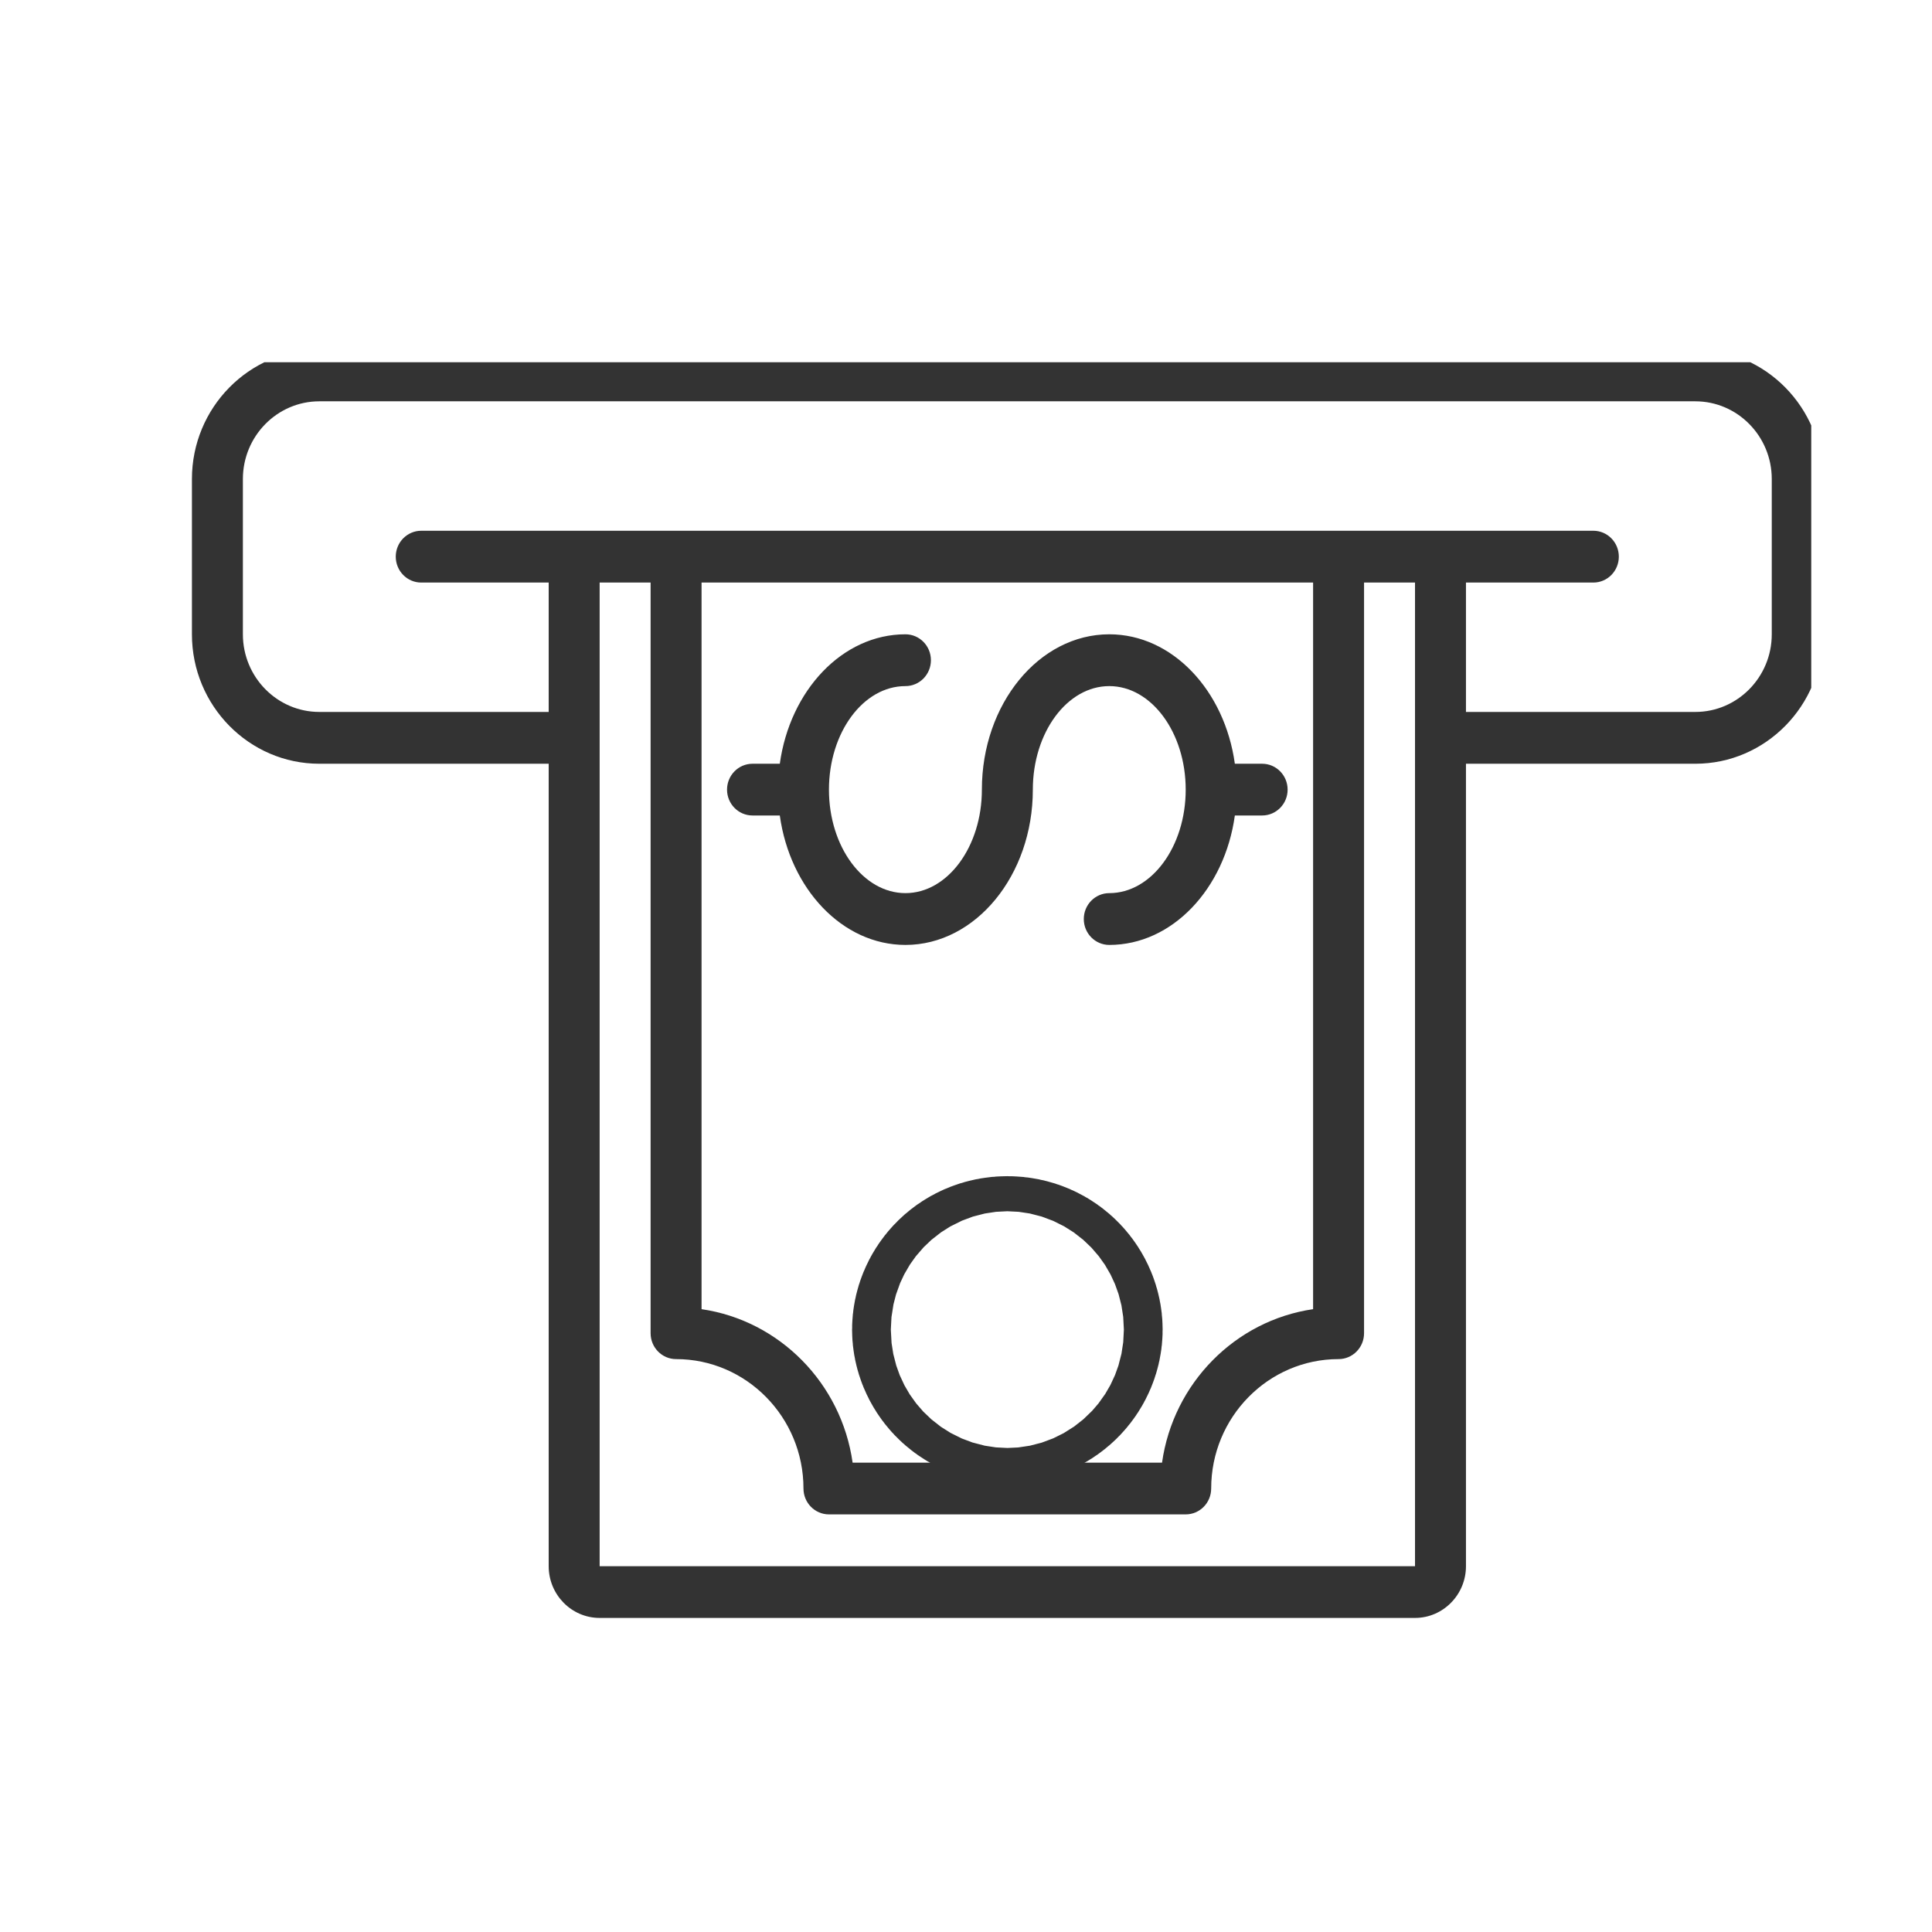 <svg width="32" height="32" viewBox="0 0 32 32" fill="none" xmlns="http://www.w3.org/2000/svg">
<g clip-path="url(#clip0_445_163)">
<path d="M16.364 22.023C16.364 21.896 16.474 21.732 16.685 21.732C16.895 21.732 17.006 21.896 17.006 22.023C17.006 22.149 16.895 22.313 16.685 22.313C16.474 22.313 16.364 22.149 16.364 22.023Z" stroke="#333333" stroke-width="4.502"/>
<path d="M14.997 15.651C16.16 15.651 17.107 14.497 17.107 13.079C17.107 12.133 17.675 11.364 18.373 11.364C19.071 11.364 19.639 12.133 19.639 13.079C19.639 14.024 19.071 14.793 18.373 14.793C18.14 14.793 17.951 14.985 17.951 15.222C17.951 15.459 18.14 15.651 18.373 15.651C19.417 15.651 20.285 14.722 20.453 13.507H20.905C21.138 13.507 21.327 13.315 21.327 13.079C21.327 12.842 21.138 12.65 20.905 12.65H20.453C20.285 11.435 19.417 10.506 18.373 10.506C17.209 10.506 16.263 11.66 16.263 13.079C16.263 14.024 15.695 14.793 14.997 14.793C14.298 14.793 13.73 14.024 13.73 13.079C13.73 12.133 14.298 11.364 14.997 11.364C15.23 11.364 15.419 11.172 15.419 10.935C15.419 10.698 15.23 10.506 14.997 10.506C13.953 10.506 13.084 11.435 12.916 12.65H12.464C12.231 12.65 12.042 12.842 12.042 13.079C12.042 13.315 12.231 13.507 12.464 13.507H12.916C13.084 14.722 13.953 15.651 14.997 15.651Z" fill="#333333"/>
<path d="M28.08 5.79H5.289C4.126 5.79 3.179 6.752 3.179 7.934V10.506C3.179 11.688 4.126 12.65 5.289 12.65H9.24V12.221V11.792H5.289C4.591 11.792 4.023 11.215 4.023 10.506V7.934C4.023 7.224 4.591 6.647 5.289 6.647H28.08C28.778 6.647 29.346 7.224 29.346 7.934V10.506C29.346 11.215 28.778 11.792 28.08 11.792H24.264V12.221V12.65H28.08C29.243 12.65 30.19 11.688 30.19 10.506V7.934C30.19 6.752 29.243 5.79 28.08 5.79Z" fill="#333333"/>
<path d="M26.391 9.649C26.624 9.649 26.813 9.457 26.813 9.22C26.813 8.983 26.624 8.791 26.391 8.791H6.977C6.744 8.791 6.555 8.983 6.555 9.22C6.555 9.457 6.744 9.649 6.977 9.649H9.088V25.941C9.088 26.413 9.466 26.798 9.932 26.798H23.437C23.902 26.798 24.281 26.413 24.281 25.941V9.649H26.391ZM11.62 9.649H21.749V21.684C20.457 21.872 19.432 22.913 19.247 24.226H14.122C13.937 22.913 12.912 21.872 11.62 21.684V9.649ZM23.437 25.941H9.932V9.649H10.776V22.082C10.776 22.319 10.965 22.511 11.198 22.511C12.361 22.511 13.308 23.473 13.308 24.654C13.308 24.891 13.497 25.083 13.73 25.083H19.639C19.872 25.083 20.061 24.891 20.061 24.654C20.061 23.473 21.007 22.511 22.171 22.511C22.404 22.511 22.593 22.319 22.593 22.082V9.649H23.437V25.941Z" fill="#333333"/>
</g>
<defs>
<clipPath id="clip0_445_163">
<rect width="27" height="21" fill="white" transform="translate(3 6)"/>
</clipPath>
</defs>
</svg>
